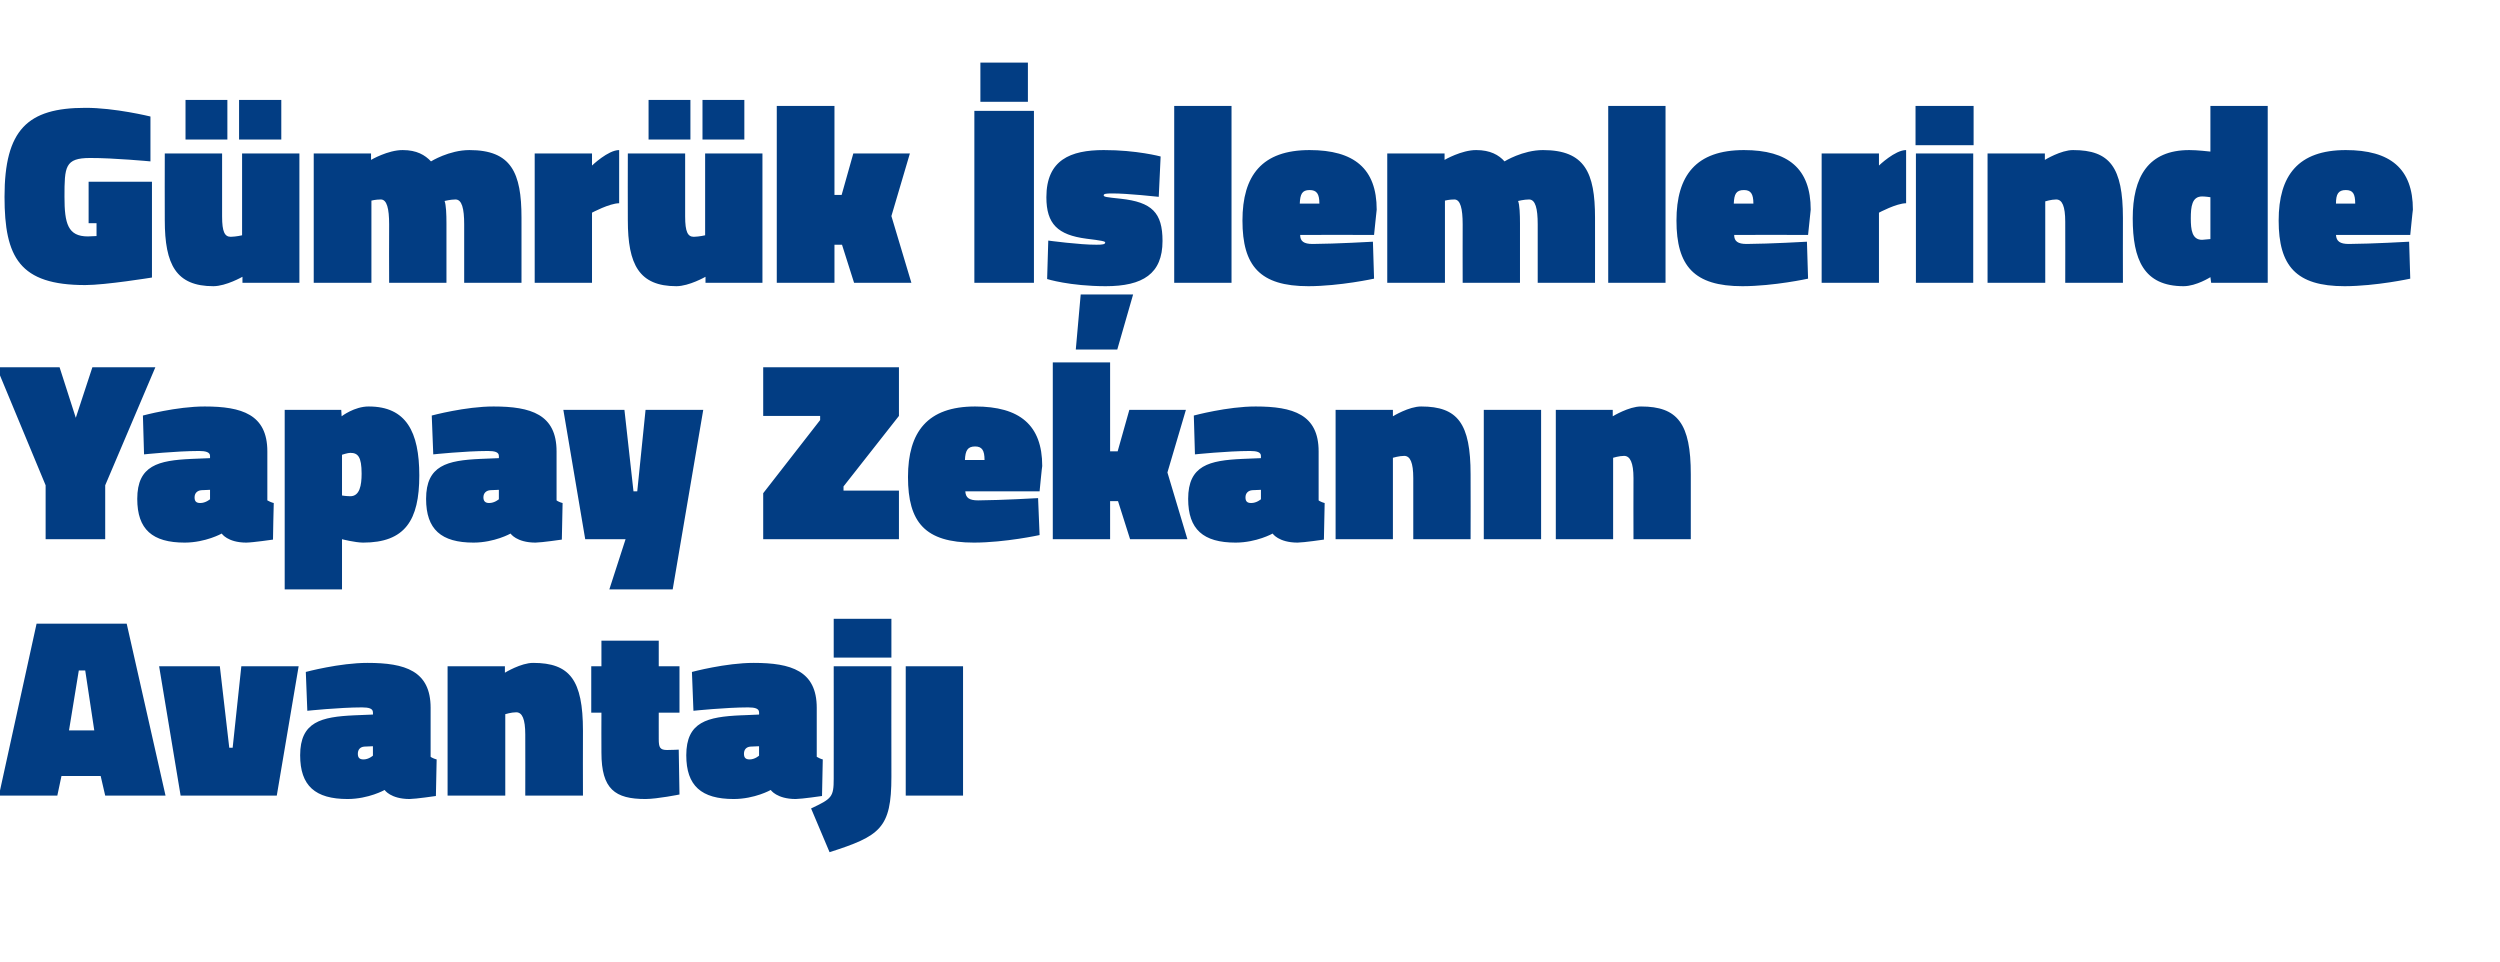 <?xml version="1.0" standalone="no"?>
<!DOCTYPE svg PUBLIC "-//W3C//DTD SVG 1.1//EN" "http://www.w3.org/Graphics/SVG/1.1/DTD/svg11.dtd">
<svg xmlns="http://www.w3.org/2000/svg" version="1.1" width="663px" height="255px" viewBox="0 -24 663 255" style="top:-24px">
  <desc>G mr k lemlerinde Yapay Zekan n Avantaj</desc>
  <defs/>
  <g id="Polygon391980">
    <path d="M 9.7 141.4 L 33.6 141.4 L 43.9 187 L 27.9 187 L 26.7 181.8 L 16.3 181.8 L 15.2 187 L -0.3 187 L 9.7 141.4 Z M 18.3 169.7 L 25 169.7 L 22.6 153.8 L 20.9 153.8 L 18.3 169.7 Z M 58.3 152.7 L 60.8 174.3 L 61.7 174.3 L 64 152.7 L 79.2 152.7 L 73.4 187 L 47.9 187 L 42.2 152.7 L 58.3 152.7 Z M 114.2 176.7 C 114.4 176.9 115.3 177.3 115.8 177.4 C 115.8 177.41 115.6 187.1 115.6 187.1 C 115.6 187.1 110.3 187.88 108.6 187.9 C 103.56 187.88 102 185.5 102 185.5 C 102 185.5 97.78 187.88 92.2 187.9 C 83.6 187.9 79.6 184.4 79.6 176.3 C 79.6 167.4 85.2 166.1 94 165.7 C 94.04 165.72 98.9 165.5 98.9 165.5 C 98.9 165.5 98.94 164.9 98.9 164.9 C 98.9 163.9 97.8 163.6 96 163.6 C 89.96 163.61 81.5 164.5 81.5 164.5 L 81.1 154.2 C 81.1 154.2 90.1 151.78 97.5 151.8 C 107.4 151.8 114.2 153.9 114.2 163.7 C 114.2 163.7 114.2 176.7 114.2 176.7 Z M 96.6 174 C 95.5 174.1 94.9 174.8 94.9 175.9 C 94.9 176.9 95.3 177.4 96.4 177.4 C 97.78 177.41 98.9 176.4 98.9 176.4 L 98.9 173.9 C 98.9 173.9 96.63 174.01 96.6 174 Z M 118.7 187 L 118.7 152.7 L 133.9 152.7 L 133.9 154.4 C 133.9 154.4 138.18 151.78 141.4 151.8 C 151.1 151.8 154.6 156.3 154.6 169.8 C 154.56 169.8 154.6 187 154.6 187 L 139.3 187 C 139.3 187 139.33 170.82 139.3 170.8 C 139.3 166.7 138.5 164.9 136.9 164.9 C 135.59 164.9 134 165.4 134 165.4 L 134 187 L 118.7 187 Z M 174.7 172 C 174.7 174.2 175 174.9 176.9 174.9 C 178.3 174.9 180 174.8 180 174.8 L 180.2 186.7 C 180.2 186.7 174.35 187.88 171.2 187.9 C 163.1 187.9 159.5 185.3 159.5 175.6 C 159.46 175.58 159.5 165 159.5 165 L 156.8 165 L 156.8 152.7 L 159.5 152.7 L 159.5 145.9 L 174.7 145.9 L 174.7 152.7 L 180.2 152.7 L 180.2 165 L 174.7 165 C 174.7 165 174.69 172.04 174.7 172 Z M 216.6 176.7 C 216.9 176.9 217.7 177.3 218.2 177.4 C 218.21 177.41 218 187.1 218 187.1 C 218 187.1 212.7 187.88 211 187.9 C 205.97 187.88 204.4 185.5 204.4 185.5 C 204.4 185.5 200.19 187.88 194.6 187.9 C 186 187.9 182 184.4 182 176.3 C 182 167.4 187.6 166.1 196.5 165.7 C 196.45 165.72 201.3 165.5 201.3 165.5 C 201.3 165.5 201.35 164.9 201.3 164.9 C 201.3 163.9 200.2 163.6 198.4 163.6 C 192.37 163.61 183.9 164.5 183.9 164.5 L 183.5 154.2 C 183.5 154.2 192.51 151.78 199.9 151.8 C 209.8 151.8 216.6 153.9 216.6 163.7 C 216.6 163.7 216.6 176.7 216.6 176.7 Z M 199 174 C 197.9 174.1 197.3 174.8 197.3 175.9 C 197.3 176.9 197.7 177.4 198.8 177.4 C 200.19 177.41 201.3 176.4 201.3 176.4 L 201.3 173.9 C 201.3 173.9 199.03 174.01 199 174 Z M 221.1 140.1 L 236.4 140.1 L 236.4 150.4 L 221.1 150.4 L 221.1 140.1 Z M 221.1 152.7 L 236.4 152.7 C 236.4 152.7 236.37 182.04 236.4 182 C 236.4 195.7 233.4 197.7 220 202 C 220 202 215.1 190.4 215.1 190.4 C 220.6 187.8 221.1 187.4 221.1 182.5 C 221.13 182.51 221.1 152.7 221.1 152.7 Z M 240.2 152.7 L 255.4 152.7 L 255.4 187 L 240.2 187 L 240.2 152.7 Z " stroke="none" fill="#023d83"/>
  </g>
  <g id="Polygon391979">
    <path d="M 27.9 119 L 12.1 119 L 12.1 104.7 L -0.9 73.4 L 15.8 73.4 L 20.1 86.8 L 24.5 73.4 L 41.2 73.4 L 27.9 104.7 L 27.9 119 Z M 70.9 108.7 C 71.2 108.9 72.1 109.3 72.6 109.4 C 72.56 109.41 72.4 119.1 72.4 119.1 C 72.4 119.1 67.05 119.88 65.3 119.9 C 60.32 119.88 58.8 117.5 58.8 117.5 C 58.8 117.5 54.54 119.88 49 119.9 C 40.4 119.9 36.4 116.4 36.4 108.3 C 36.4 99.4 42 98.1 50.8 97.7 C 50.8 97.72 55.7 97.5 55.7 97.5 C 55.7 97.5 55.69 96.9 55.7 96.9 C 55.7 95.9 54.5 95.6 52.8 95.6 C 46.72 95.61 38.2 96.5 38.2 96.5 L 37.9 86.2 C 37.9 86.2 46.85 83.78 54.3 83.8 C 64.1 83.8 70.9 85.9 70.9 95.7 C 70.9 95.7 70.9 108.7 70.9 108.7 Z M 53.4 106 C 52.3 106.1 51.6 106.8 51.6 107.9 C 51.6 108.9 52 109.4 53.1 109.4 C 54.54 109.41 55.7 108.4 55.7 108.4 L 55.7 105.9 C 55.7 105.9 53.38 106.01 53.4 106 Z M 90.6 86.4 C 90.6 86.4 93.98 83.78 97.8 83.8 C 107.7 83.8 111.2 90.5 111.2 102.1 C 111.2 114 107.4 119.9 96.3 119.9 C 94.11 119.88 90.7 119 90.7 119 L 90.7 132.3 L 75.5 132.3 L 75.5 84.7 L 90.5 84.7 L 90.6 86.4 Z M 90.7 96.6 L 90.7 107.4 C 90.7 107.4 91.6 107.58 92.9 107.6 C 95.4 107.6 95.9 104.7 95.9 101.6 C 95.9 97.1 94.9 96.1 92.9 96.1 C 92.28 96.08 90.7 96.6 90.7 96.6 Z M 147.6 108.7 C 147.8 108.9 148.7 109.3 149.2 109.4 C 149.19 109.41 149 119.1 149 119.1 C 149 119.1 143.68 119.88 142 119.9 C 136.95 119.88 135.4 117.5 135.4 117.5 C 135.4 117.5 131.17 119.88 125.6 119.9 C 117 119.9 113 116.4 113 108.3 C 113 99.4 118.6 98.1 127.4 97.7 C 127.43 97.72 132.3 97.5 132.3 97.5 C 132.3 97.5 132.33 96.9 132.3 96.9 C 132.3 95.9 131.2 95.6 129.4 95.6 C 123.35 95.61 114.9 96.5 114.9 96.5 L 114.5 86.2 C 114.5 86.2 123.49 83.78 130.9 83.8 C 140.8 83.8 147.6 85.9 147.6 95.7 C 147.6 95.7 147.6 108.7 147.6 108.7 Z M 130 106 C 128.9 106.1 128.2 106.8 128.2 107.9 C 128.2 108.9 128.7 109.4 129.7 109.4 C 131.17 109.41 132.3 108.4 132.3 108.4 L 132.3 105.9 C 132.3 105.9 130.02 106.01 130 106 Z M 149.4 84.7 L 165.6 84.7 L 168 106.3 L 169 106.3 L 171.2 84.7 L 186.5 84.7 L 178.4 132.3 L 161.6 132.3 L 165.9 119 L 155.2 119 L 149.4 84.7 Z M 202.4 73.4 L 238.4 73.4 L 238.4 86.3 L 223.7 105 L 223.7 106.1 L 238.4 106.1 L 238.4 119 L 202.4 119 L 202.4 106.8 L 217.5 87.4 L 217.5 86.3 L 202.4 86.3 L 202.4 73.4 Z M 275.3 108.1 L 275.7 117.9 C 275.7 117.9 266.63 119.88 258.3 119.9 C 245.3 119.9 240.8 114.5 240.8 102.5 C 240.8 90.5 246 83.8 258.6 83.8 C 270.4 83.8 276.4 88.7 276.4 99.6 C 276.35 99.55 275.7 106.3 275.7 106.3 C 275.7 106.3 256.02 106.28 256 106.3 C 256.1 108 257 108.7 259.4 108.7 C 265.61 108.66 275.3 108.1 275.3 108.1 Z M 261.1 98 C 261.1 95.4 260.4 94.4 258.6 94.4 C 256.6 94.4 256 95.5 255.9 98 C 255.9 98 261.1 98 261.1 98 Z M 279.2 119 L 279.2 72.1 L 294.4 72.1 L 294.4 95.7 L 296.4 95.7 L 299.5 84.7 L 314.5 84.7 L 309.6 101.3 L 314.9 119 L 299.7 119 L 296.5 108.9 L 294.4 108.9 L 294.4 119 L 279.2 119 Z M 349.7 108.7 C 349.9 108.9 350.8 109.3 351.3 109.4 C 351.29 109.41 351.1 119.1 351.1 119.1 C 351.1 119.1 345.78 119.88 344.1 119.9 C 339.05 119.88 337.5 117.5 337.5 117.5 C 337.5 117.5 333.27 119.88 327.7 119.9 C 319.1 119.9 315.1 116.4 315.1 108.3 C 315.1 99.4 320.7 98.1 329.5 97.7 C 329.53 97.72 334.4 97.5 334.4 97.5 C 334.4 97.5 334.42 96.9 334.4 96.9 C 334.4 95.9 333.3 95.6 331.5 95.6 C 325.45 95.61 316.9 96.5 316.9 96.5 L 316.6 86.2 C 316.6 86.2 325.58 83.78 333 83.8 C 342.9 83.8 349.7 85.9 349.7 95.7 C 349.7 95.7 349.7 108.7 349.7 108.7 Z M 332.1 106 C 331 106.1 330.3 106.8 330.3 107.9 C 330.3 108.9 330.7 109.4 331.8 109.4 C 333.27 109.41 334.4 108.4 334.4 108.4 L 334.4 105.9 C 334.4 105.9 332.11 106.01 332.1 106 Z M 354.2 119 L 354.2 84.7 L 369.4 84.7 L 369.4 86.4 C 369.4 86.4 373.66 83.78 376.9 83.8 C 386.6 83.8 390 88.3 390 101.8 C 390.04 101.8 390 119 390 119 L 374.8 119 C 374.8 119 374.81 102.82 374.8 102.8 C 374.8 98.7 374 96.9 372.4 96.9 C 371.07 96.9 369.4 97.4 369.4 97.4 L 369.4 119 L 354.2 119 Z M 393.5 84.7 L 408.7 84.7 L 408.7 119 L 393.5 119 L 393.5 84.7 Z M 412.6 119 L 412.6 84.7 L 427.7 84.7 L 427.7 86.4 C 427.7 86.4 432 83.78 435.2 83.8 C 444.9 83.8 448.4 88.3 448.4 101.8 C 448.39 101.8 448.4 119 448.4 119 L 433.2 119 C 433.2 119 433.16 102.82 433.2 102.8 C 433.2 98.7 432.3 96.9 430.7 96.9 C 429.42 96.9 427.8 97.4 427.8 97.4 L 427.8 119 L 412.6 119 Z " stroke="none" fill="#023d83"/>
  </g>
  <g id="Polygon391978">
    <path d="M 23.5 24.2 L 40.3 24.2 L 40.3 49.6 C 40.3 49.6 27.95 51.61 22.6 51.6 C 5.2 51.6 1.2 44.3 1.2 28.2 C 1.2 10.4 7.3 4.6 22.6 4.6 C 30.4 4.56 39.9 6.9 39.9 6.9 L 39.9 18.8 C 39.9 18.8 30.12 17.88 23.9 17.9 C 17.2 17.9 17.1 20.2 17.1 28.2 C 17.1 35.3 18 38.7 23.3 38.7 C 24.14 38.69 25.6 38.6 25.6 38.6 L 25.6 35.2 L 23.5 35.2 L 23.5 24.2 Z M 79.4 16.7 L 79.4 51 L 64.3 51 L 64.3 49.4 C 64.3 49.4 59.98 51.88 56.6 51.9 C 46.7 51.9 43.7 46.2 43.7 34.4 C 43.66 34.41 43.7 16.7 43.7 16.7 L 58.9 16.7 C 58.9 16.7 58.89 33.39 58.9 33.4 C 58.9 37.5 59.6 38.8 61.2 38.8 C 62.7 38.76 64.2 38.4 64.2 38.4 L 64.2 16.7 L 79.4 16.7 Z M 63.4 2.5 L 74.6 2.5 L 74.6 13 L 63.4 13 L 63.4 2.5 Z M 49.2 2.5 L 60.3 2.5 L 60.3 13 L 49.2 13 L 49.2 2.5 Z M 83.2 51 L 83.2 16.7 L 98.4 16.7 L 98.4 18.4 C 98.4 18.4 102.88 15.78 106.8 15.8 C 110.5 15.8 112.7 17.1 114.3 18.8 C 114.3 18.8 119.1 15.8 124.5 15.8 C 135.6 15.8 138.3 21.8 138.3 33.7 C 138.31 33.66 138.3 51 138.3 51 L 123.1 51 C 123.1 51 123.08 35.5 123.1 35.5 C 123.1 31.3 122.5 28.9 120.8 28.9 C 119.5 28.9 117.9 29.3 117.9 29.3 C 118.3 30.3 118.4 32.8 118.4 35.2 C 118.39 35.22 118.4 51 118.4 51 L 103.2 51 C 103.2 51 103.15 35.5 103.2 35.5 C 103.2 31.3 102.6 28.9 101 28.9 C 99.62 28.9 98.5 29.2 98.5 29.2 L 98.5 51 L 83.2 51 Z M 157 51 L 141.8 51 L 141.8 16.7 L 157 16.7 L 157 19.9 C 157 19.9 161.29 15.78 164.2 15.8 C 164.2 15.8 164.2 29.9 164.2 29.9 C 161.63 29.92 157 32.4 157 32.4 L 157 51 Z M 202.2 16.7 L 202.2 51 L 187.1 51 L 187.1 49.4 C 187.1 49.4 182.78 51.88 179.4 51.9 C 169.5 51.9 166.5 46.2 166.5 34.4 C 166.46 34.41 166.5 16.7 166.5 16.7 L 181.7 16.7 C 181.7 16.7 181.69 33.39 181.7 33.4 C 181.7 37.5 182.4 38.8 184 38.8 C 185.5 38.76 187 38.4 187 38.4 L 187 16.7 L 202.2 16.7 Z M 186.3 2.5 L 197.4 2.5 L 197.4 13 L 186.3 13 L 186.3 2.5 Z M 172 2.5 L 183.1 2.5 L 183.1 13 L 172 13 L 172 2.5 Z M 206 51 L 206 4.1 L 221.3 4.1 L 221.3 27.7 L 223.2 27.7 L 226.3 16.7 L 241.3 16.7 L 236.4 33.3 L 241.7 51 L 226.5 51 L 223.3 40.9 L 221.3 40.9 L 221.3 51 L 206 51 Z M 258.4 5.4 L 274.2 5.4 L 274.2 51 L 258.4 51 L 258.4 5.4 Z M 260 -7.4 L 272.6 -7.4 L 272.6 3 L 260 3 L 260 -7.4 Z M 286.6 54.1 L 300.5 54.1 L 296.3 68.7 L 285.3 68.7 L 286.6 54.1 Z M 307.3 28.2 C 307.3 28.2 298.86 27.27 294.9 27.3 C 293.3 27.3 292.7 27.4 292.7 27.8 C 292.7 28.2 293.3 28.3 297.2 28.7 C 305.5 29.6 308.3 32.4 308.3 39.9 C 308.3 48.6 303.1 51.9 293.2 51.9 C 283.62 51.88 277.7 50 277.7 50 L 278 39.8 C 278 39.8 286.48 40.94 290.8 40.9 C 292.4 40.9 293.1 40.8 293.1 40.3 C 293.1 40 292.2 39.8 288.1 39.3 C 280.5 38.3 277.5 35.4 277.5 28.3 C 277.5 18.4 283.9 15.8 292.7 15.8 C 301.44 15.78 307.8 17.5 307.8 17.5 L 307.3 28.2 Z M 311.4 4.1 L 326.6 4.1 L 326.6 51 L 311.4 51 L 311.4 4.1 Z M 364.1 40.1 L 364.4 49.9 C 364.4 49.9 355.36 51.88 347 51.9 C 334.1 51.9 329.5 46.5 329.5 34.5 C 329.5 22.5 334.7 15.8 347.3 15.8 C 359.1 15.8 365.1 20.7 365.1 31.6 C 365.09 31.55 364.4 38.3 364.4 38.3 C 364.4 38.3 344.76 38.28 344.8 38.3 C 344.8 40 345.8 40.7 348.1 40.7 C 354.34 40.66 364.1 40.1 364.1 40.1 Z M 349.9 30 C 349.9 27.4 349.2 26.4 347.3 26.4 C 345.3 26.4 344.8 27.5 344.7 30 C 344.7 30 349.9 30 349.9 30 Z M 367.9 51 L 367.9 16.7 L 383.1 16.7 L 383.1 18.4 C 383.1 18.4 387.6 15.78 391.5 15.8 C 395.2 15.8 397.5 17.1 399 18.8 C 399 18.8 403.8 15.8 409.2 15.8 C 420.3 15.8 423 21.8 423 33.7 C 423.02 33.66 423 51 423 51 L 407.8 51 C 407.8 51 407.79 35.5 407.8 35.5 C 407.8 31.3 407.2 28.9 405.5 28.9 C 404.2 28.9 402.6 29.3 402.6 29.3 C 403 30.3 403.1 32.8 403.1 35.2 C 403.1 35.22 403.1 51 403.1 51 L 387.9 51 C 387.9 51 387.87 35.5 387.9 35.5 C 387.9 31.3 387.3 28.9 385.7 28.9 C 384.33 28.9 383.2 29.2 383.2 29.2 L 383.2 51 L 367.9 51 Z M 426.5 4.1 L 441.7 4.1 L 441.7 51 L 426.5 51 L 426.5 4.1 Z M 479.2 40.1 L 479.5 49.9 C 479.5 49.9 470.49 51.88 462.1 51.9 C 449.2 51.9 444.6 46.5 444.6 34.5 C 444.6 22.5 449.8 15.8 462.5 15.8 C 474.2 15.8 480.2 20.7 480.2 31.6 C 480.21 31.55 479.5 38.3 479.5 38.3 C 479.5 38.3 459.88 38.28 459.9 38.3 C 459.9 40 460.9 40.7 463.2 40.7 C 469.47 40.66 479.2 40.1 479.2 40.1 Z M 465 30 C 465 27.4 464.3 26.4 462.5 26.4 C 460.4 26.4 459.9 27.5 459.8 30 C 459.8 30 465 30 465 30 Z M 498.3 51 L 483.1 51 L 483.1 16.7 L 498.3 16.7 L 498.3 19.9 C 498.3 19.9 502.58 15.78 505.5 15.8 C 505.5 15.8 505.5 29.9 505.5 29.9 C 502.92 29.92 498.3 32.4 498.3 32.4 L 498.3 51 Z M 508.1 16.7 L 523.3 16.7 L 523.3 51 L 508.1 51 L 508.1 16.7 Z M 508 4.1 L 523.4 4.1 L 523.4 14.5 L 508 14.5 L 508 4.1 Z M 527.1 51 L 527.1 16.7 L 542.3 16.7 L 542.3 18.4 C 542.3 18.4 546.58 15.78 549.8 15.8 C 559.5 15.8 563 20.3 563 33.8 C 562.97 33.8 563 51 563 51 L 547.7 51 C 547.7 51 547.73 34.82 547.7 34.8 C 547.7 30.7 546.9 28.9 545.3 28.9 C 543.99 28.9 542.4 29.4 542.4 29.4 L 542.4 51 L 527.1 51 Z M 601.4 51 L 586.4 51 L 586.2 49.5 C 586.2 49.5 582.48 51.88 579.1 51.9 C 568.5 51.9 565.6 44.8 565.6 33.9 C 565.6 22.9 569.7 15.8 580.6 15.8 C 582.55 15.78 586.2 16.2 586.2 16.2 L 586.2 4.1 L 601.4 4.1 L 601.4 51 Z M 586.2 39.4 L 586.2 28.3 C 586.2 28.3 584.66 28.08 584 28.1 C 581.3 28.1 581 30.8 581 33.9 C 581 36.9 581.3 39.6 584 39.6 C 584.52 39.58 586.2 39.4 586.2 39.4 Z M 638.9 40.1 L 639.2 49.9 C 639.2 49.9 630.15 51.88 621.8 51.9 C 608.9 51.9 604.3 46.5 604.3 34.5 C 604.3 22.5 609.5 15.8 622.1 15.8 C 633.9 15.8 639.9 20.7 639.9 31.6 C 639.87 31.55 639.2 38.3 639.2 38.3 C 639.2 38.3 619.54 38.28 619.5 38.3 C 619.6 40 620.6 40.7 622.9 40.7 C 629.13 40.66 638.9 40.1 638.9 40.1 Z M 624.6 30 C 624.6 27.4 624 26.4 622.1 26.4 C 620.1 26.4 619.5 27.5 619.5 30 C 619.5 30 624.6 30 624.6 30 Z " stroke="none" fill="#023d83"/>
  </g>
</svg>